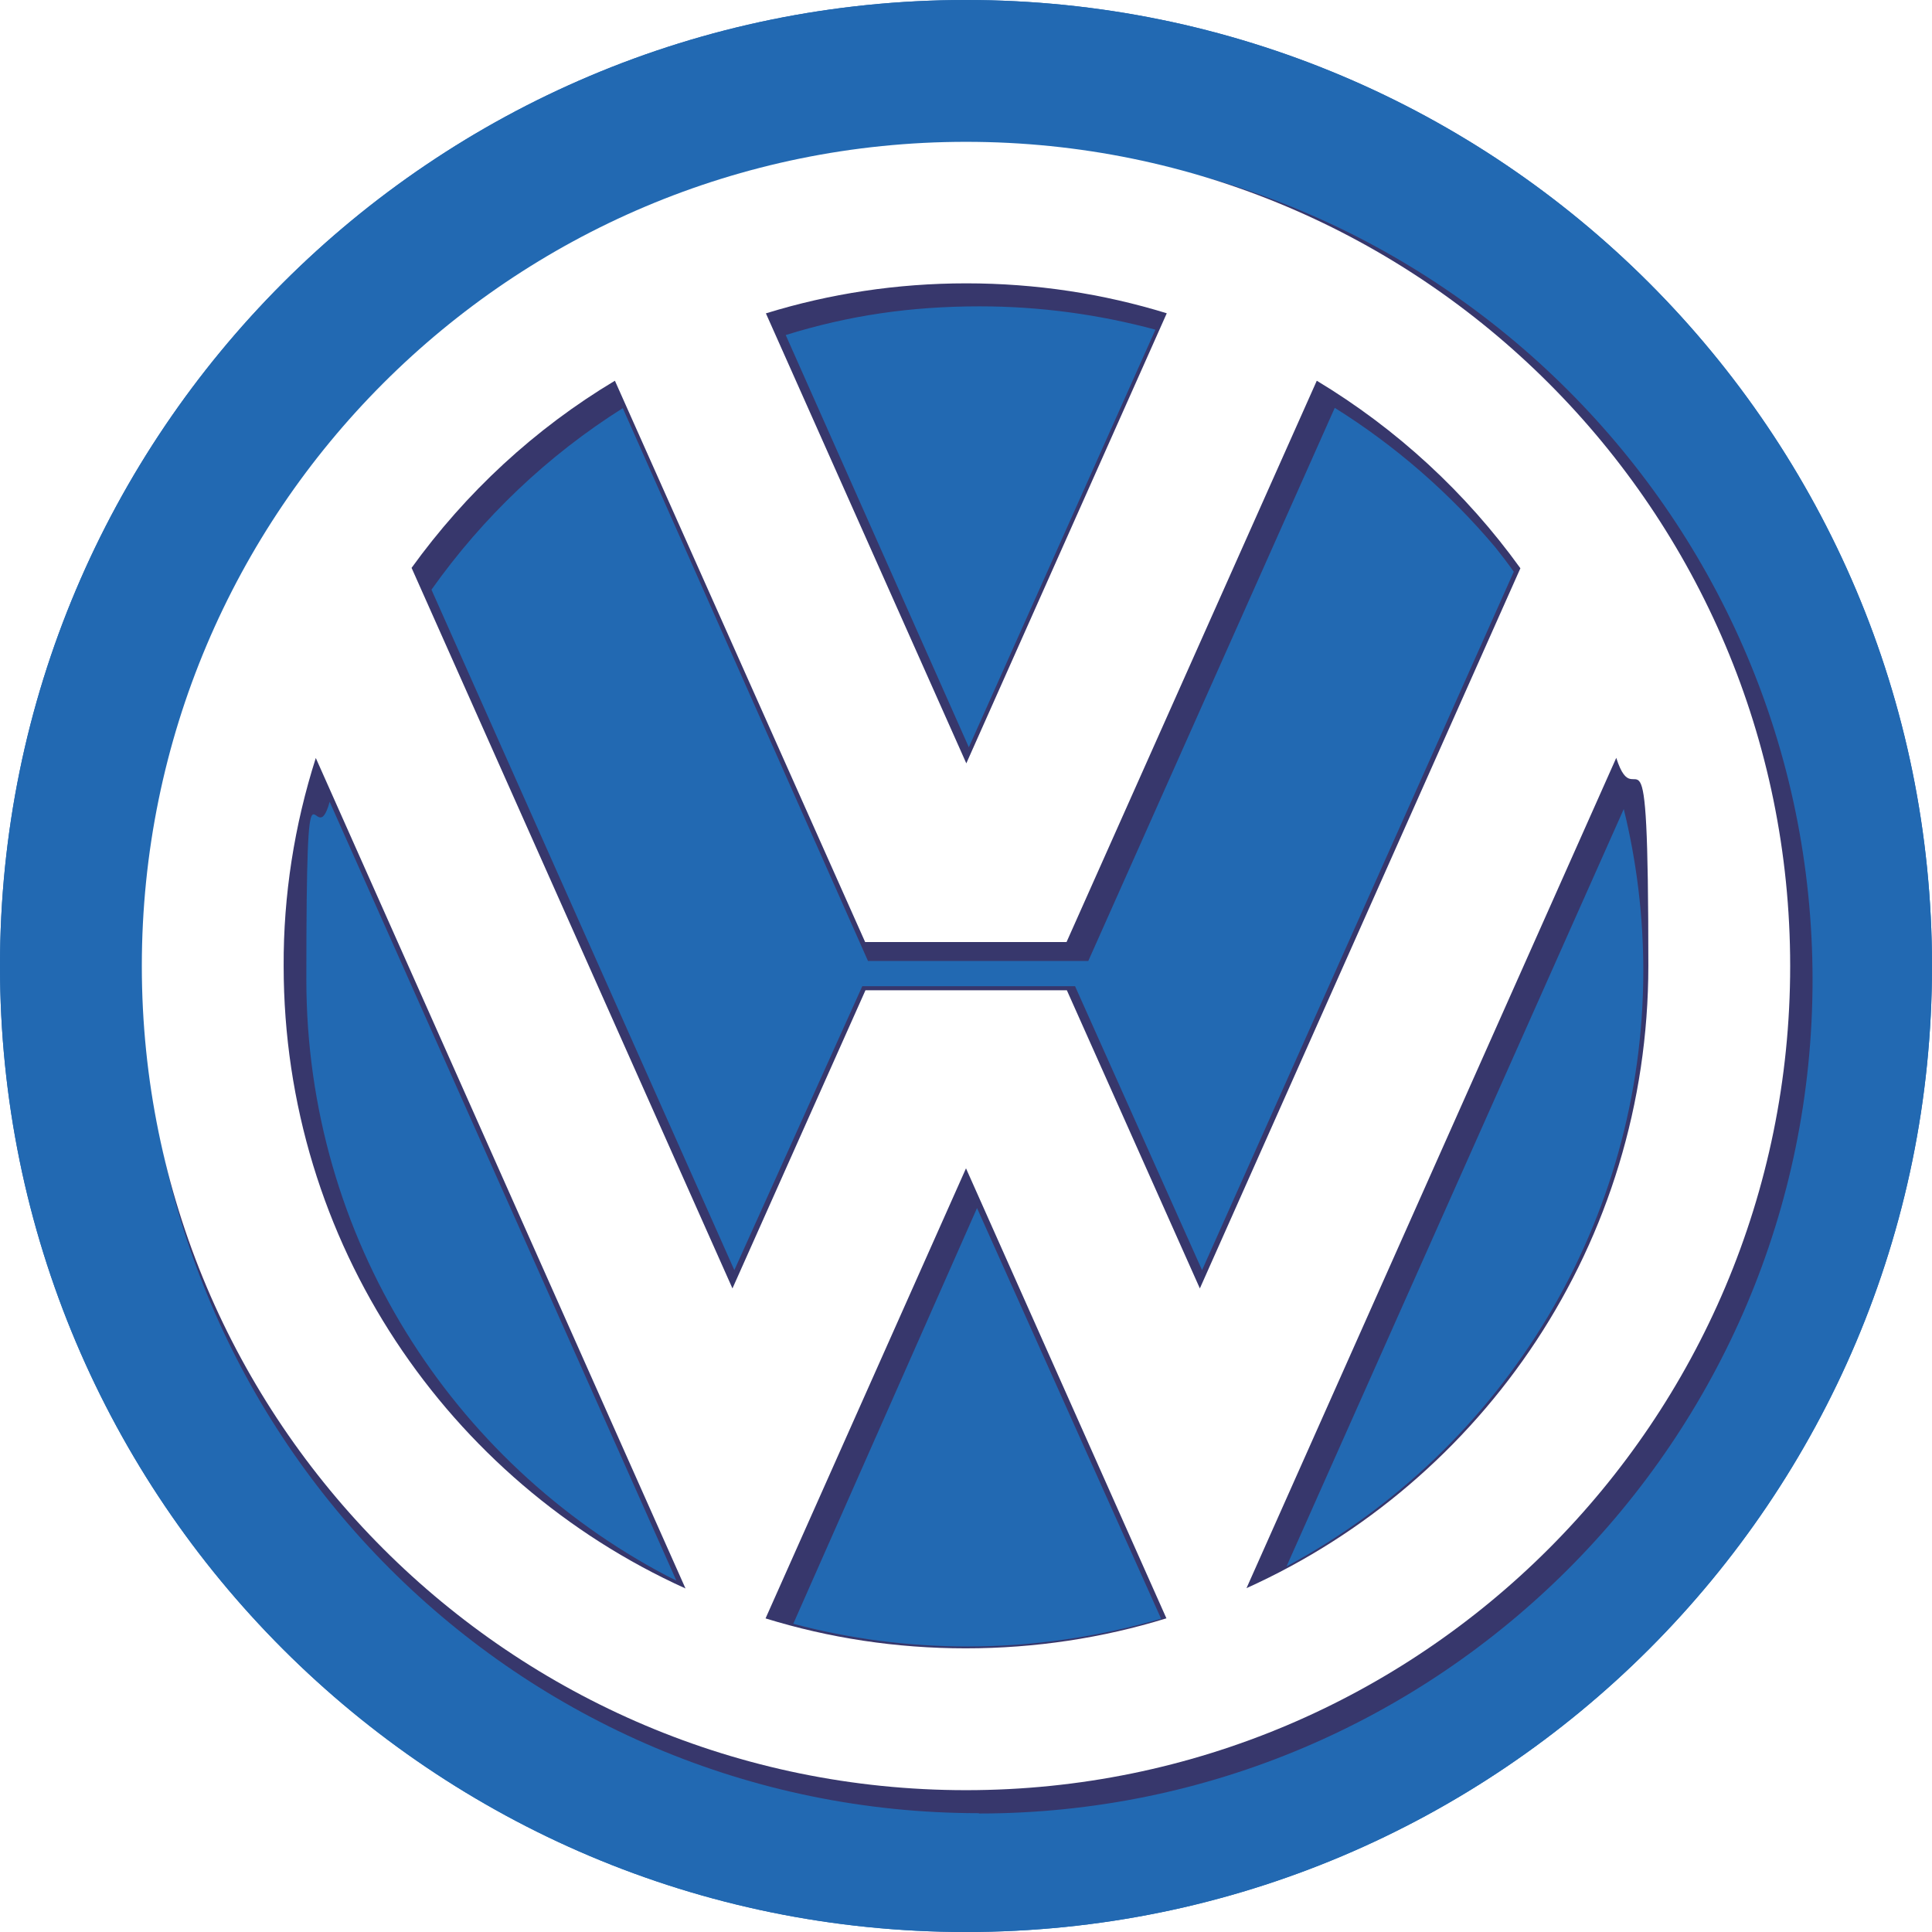 <?xml version="1.0" encoding="UTF-8"?>
<svg xmlns="http://www.w3.org/2000/svg" xmlns:xlink="http://www.w3.org/1999/xlink" id="Livello_1" version="1.1" viewBox="0 0 613 613">
  <defs>
    <style>
      .st0 {
        fill: none;
      }

      .st1 {
        fill: #37376c;
      }

      .st1, .st2 {
        fill-rule: evenodd;
      }

      .st2 {
        fill: #fff;
      }

      .st3 {
        fill: #2269b2;
      }

      .st4 {
        isolation: isolate;
      }

      .st5 {
        clip-path: url(#clippath-1);
      }

      .st6 {
        clip-path: url(#clippath);
      }
    </style>
    <clipPath id="clippath">
      <path class="st3" d="M0,306.5C0,137.2,137.2,0,306.5,0s306.5,137.2,306.5,306.5-137.2,306.5-306.5,306.5S0,475.8,0,306.5Z"></path>
    </clipPath>
    <clipPath id="clippath-1">
      <rect class="st3" width="613" height="613"></rect>
    </clipPath>
  </defs>
  <path class="st2" d="M3.1,306.5C3.1,138.9,138.9,3,306.5,3s303.4,135.8,303.4,303.4-135.9,303.4-303.4,303.4c-167.6,0-303.4-135.8-303.4-303.4h0Z"></path>
  <g class="st4">
    <path class="st3" d="M0,306.5C0,137.2,137.2,0,306.5,0s306.5,137.2,306.5,306.5-137.2,306.5-306.5,306.5S0,475.8,0,306.5Z"></path>
    <g class="st6">
      <g>
        <rect class="st3" width="613" height="613"></rect>
        <g class="st5">
          <image class="st4" width="106" height="104" transform="translate(-14.4 626.9) scale(6.1 -6.1)"></image>
        </g>
      </g>
    </g>
  </g>
  <path class="st0" d="M0,306.5C0,137.2,137.2,0,306.5,0s306.5,137.2,306.5,306.5-137.2,306.5-306.5,306.5S0,475.8,0,306.5Z"></path>
  <path class="st1" d="M310.8,97.2c19.3,0,38,2.6,55.8,7.4l-59.2,132.5-58.1-130.8c20-6.2,39.5-9.1,61.6-9.1ZM273.6,312.9l-40.6,90.1-96.1-215.9c16.3-23,36.9-42.6,60.7-57.6l77.8,175.4h69.9l78.2-175.5c19.2,12,36.3,26.9,50.9,44.2,2,2.5,4,5.1,5.9,7.8l-98.9,221.6-40.3-90.1h-67.6s0,0,0,0ZM211.4,499.9c-67.9-35.8-114.2-107.1-114.2-189.1s2.4-38.3,7.4-56.4l110,247.1c-1.3-.6-1.9-1-3.2-1.6ZM307,522.4c-18.8,0-37.3-2.4-55.3-7.2l58.3-131.9,58.4,130.3c-20,5.8-40.6,8.8-61.4,8.8ZM408.2,497l107-240.3c4.1,16.7,6.2,33.9,6.2,51.3,0,79-43.6,151.6-113.2,189ZM310.6,575.4c145.9,0,264.5-118.6,264.5-264.5S456.5,46.3,310.6,46.3,46.1,165,46.1,310.8s118.7,264.5,264.5,264.5h0Z"></path>
  <path class="st2" d="M90,306.5c0,87.9,52.3,163.5,127.5,197.5L100.2,240.5c-6.8,21.3-10.3,43.6-10.2,66ZM130.6,180.2l101.8,228.6,42.2-94.6h63.9l42.2,94.6,101.7-228.5c-17.3-24-39.2-44.2-64.6-59.5l-79.4,178.1h-63.9l-79.4-178.1c-25.4,15.2-47.3,35.5-64.6,59.5h0ZM512.8,240.5l-117.3,263.4c75.2-33.9,127.5-109.6,127.5-197.5s-3.6-45.2-10.2-66ZM370.1,513.5l-63.6-142.8-63.6,142.8c20.1,6.2,41.4,9.5,63.5,9.5s43.5-3.3,63.6-9.5ZM243,99.4l63.6,142.8,63.6-142.8c-20.1-6.2-41.5-9.5-63.6-9.5s-43.4,3.3-63.5,9.5ZM45,306.5c0-144.4,117.1-261.5,261.5-261.5s261.5,117.1,261.5,261.5-117.1,261.5-261.5,261.5S45,450.9,45,306.5Z"></path>
</svg>

